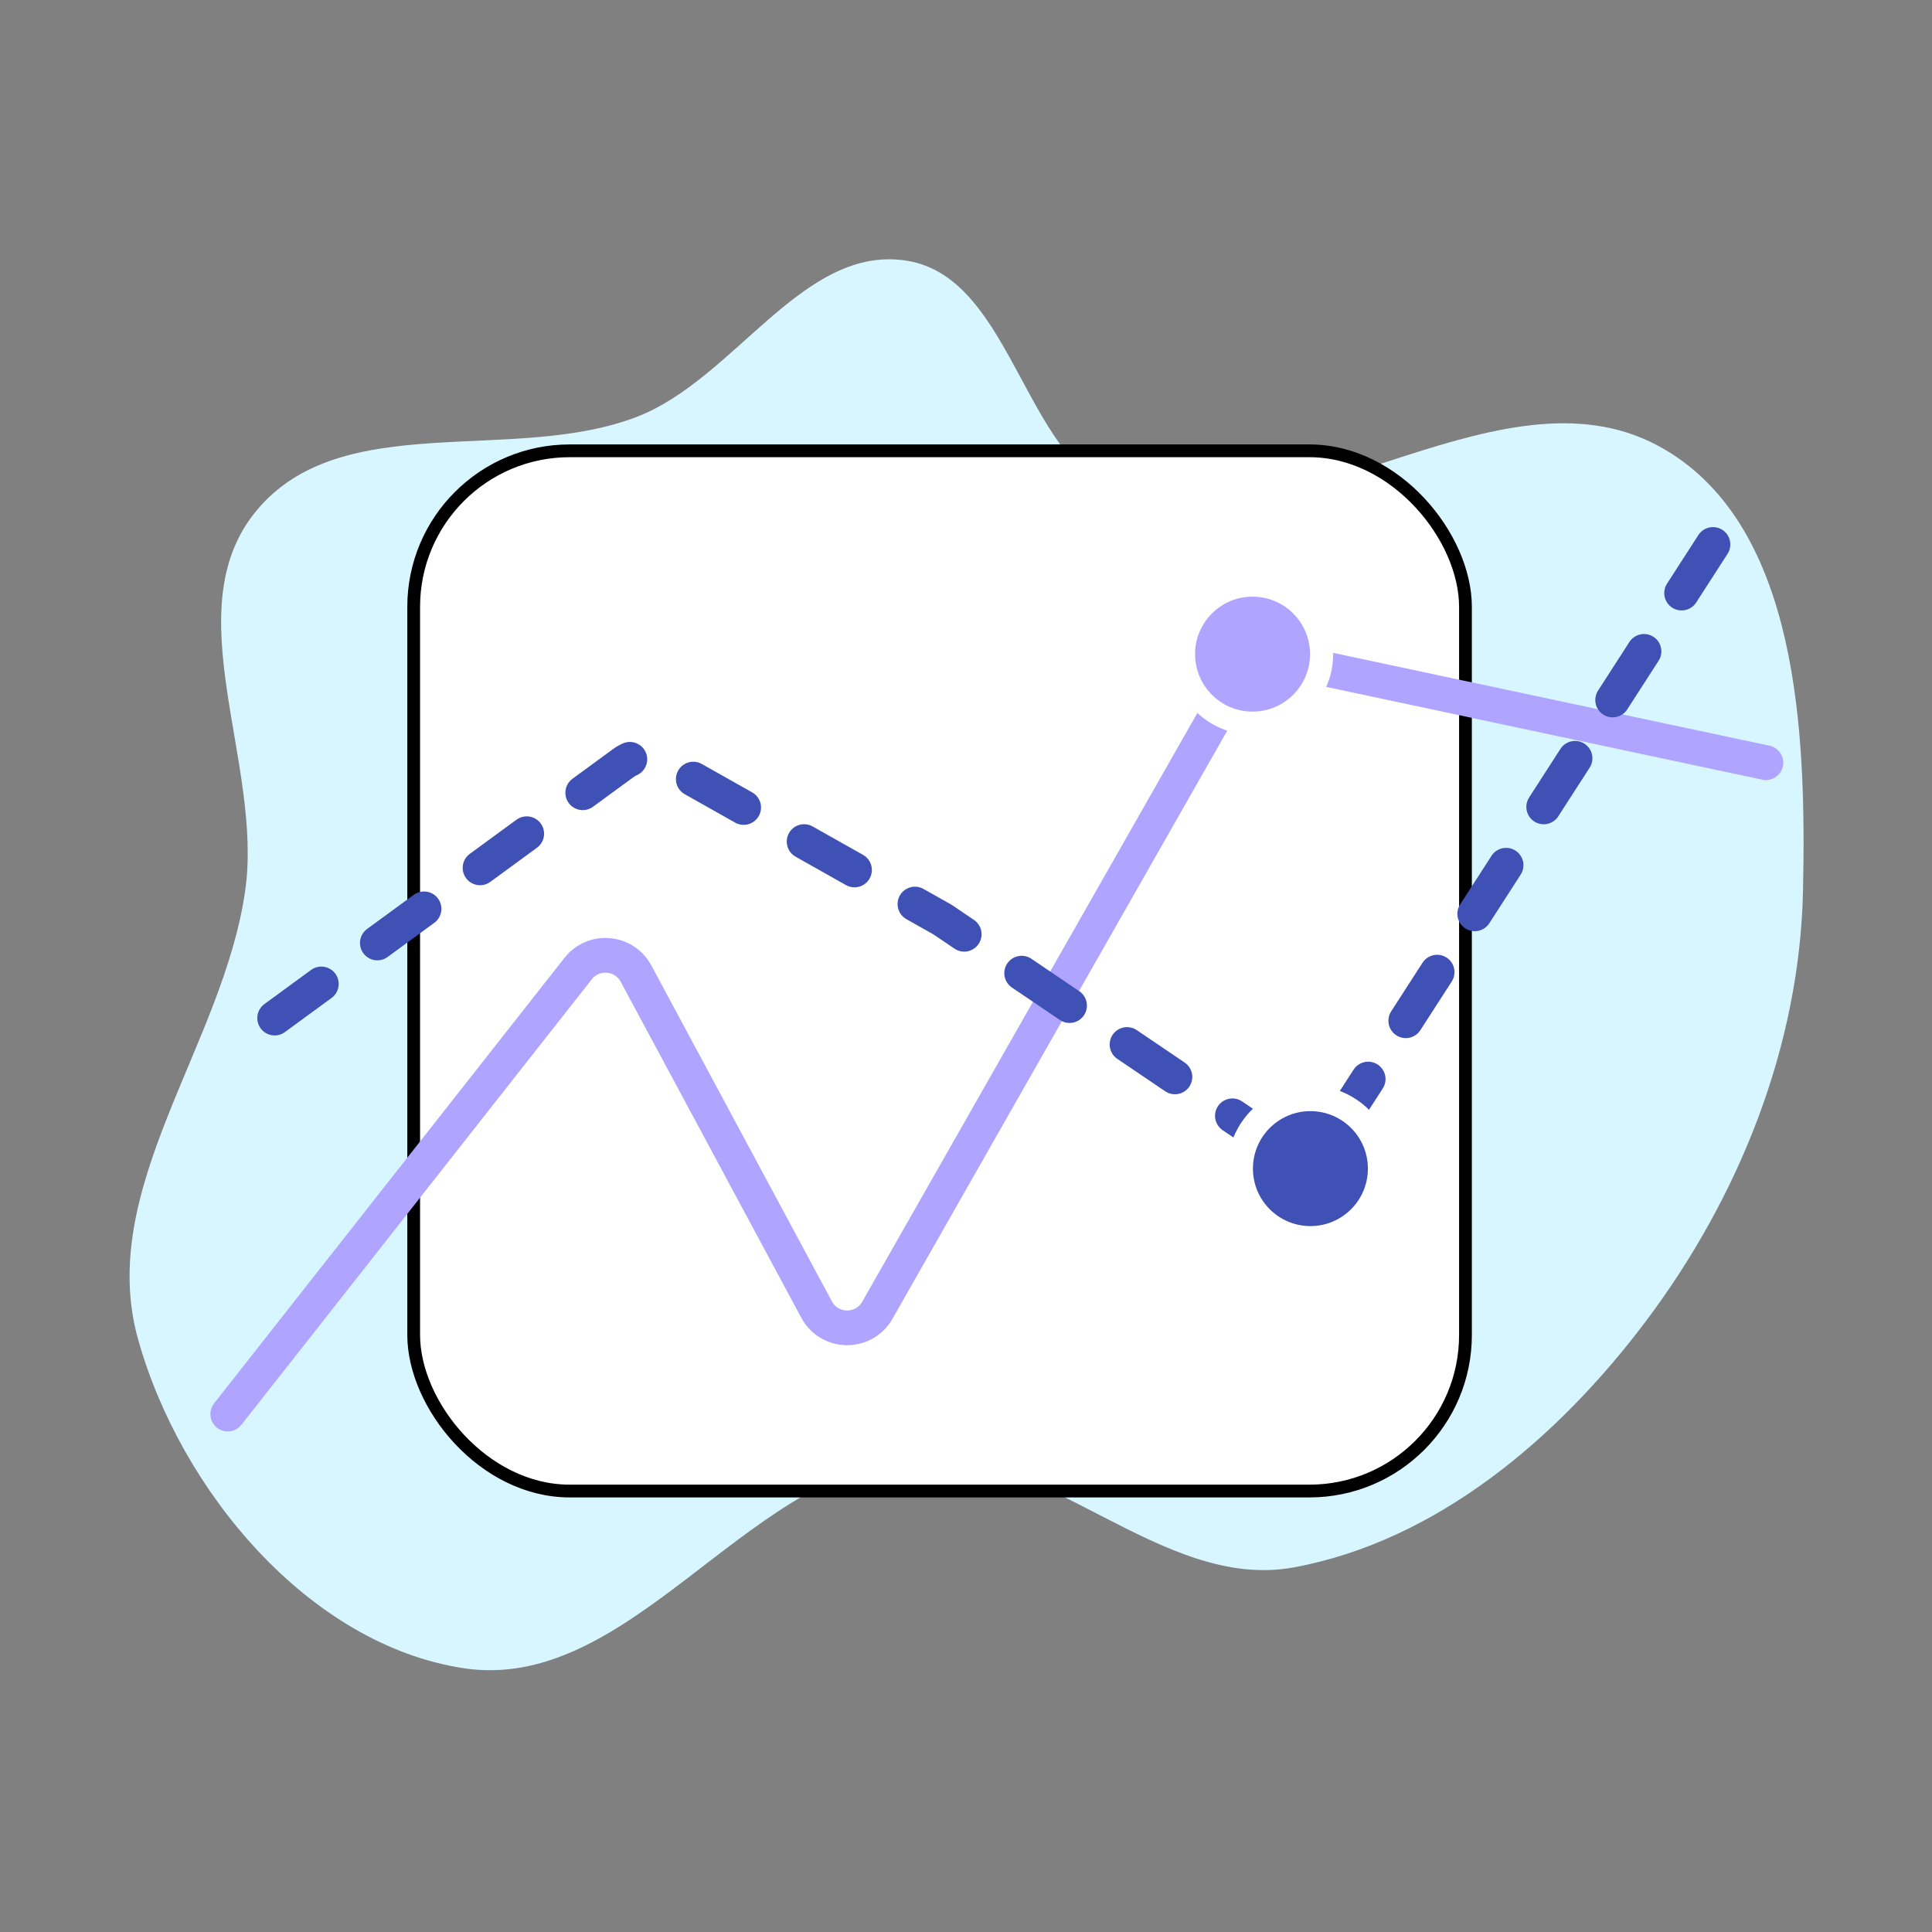 <svg width="164" height="164" viewBox="0 0 164 164" fill="none" xmlns="http://www.w3.org/2000/svg">
<rect x="0" y="0" width="164" height="164" fill="#808080" stroke="none"/>
<path fill-rule="evenodd" clip-rule="evenodd" d="M77.022 22.138C68.168 20.675 62.431 32.169 54.045 35.389C43.509 39.436 28.981 34.621 21.757 43.363C14.819 51.759 22.358 64.777 20.814 75.603C18.938 88.755 8.14 100.91 11.723 113.696C15.33 126.565 26.224 139.584 39.31 141.602C53.269 143.755 63.003 125.467 77.022 123.766C88.498 122.374 98.476 135.15 109.845 133.046C121.956 130.804 132.25 122.072 139.7 112.167C147.615 101.644 152.772 88.816 153.051 75.603C153.333 62.271 152.693 44.795 141.265 38.126C127.926 30.342 110.99 46.052 96.034 42.33C86.952 40.07 86.253 23.664 77.022 22.138Z" fill="#D8F6FF"/>
<rect x="35.116" y="38.268" width="89.282" height="88.3" rx="13.245" fill="white"/>
<rect x="35.116" y="38.268" width="89.282" height="88.3" rx="13.245" stroke="black" stroke-width="1.084"/>
<path d="M19.332 120.036L49.076 82.218C50.389 80.549 52.982 80.774 53.988 82.644L69.316 111.162C70.413 113.203 73.327 113.238 74.473 111.225L105.156 57.322C105.791 56.206 107.075 55.63 108.33 55.897L149.9 64.742" stroke="#AFA4FF" stroke-width="2.947" stroke-linecap="round" stroke-linejoin="round"/>
<circle cx="106.324" cy="55.526" r="5.861" fill="#AFA4FF" stroke="white" stroke-width="1.964"/>
<path d="M23.314 86.421L52.913 64.773C53.847 64.091 55.093 64.017 56.1 64.585L80.002 78.057L108.74 97.51C110.109 98.436 111.973 98.056 112.869 96.667L146.448 44.602" stroke="#3F51B5" stroke-width="2.947" stroke-linecap="round" stroke-linejoin="round" stroke-dasharray="4.91 5.89"/>
<circle cx="111.236" cy="99.199" r="5.963" fill="#3F51B5" stroke="white" stroke-width="2.168"/>
</svg>
